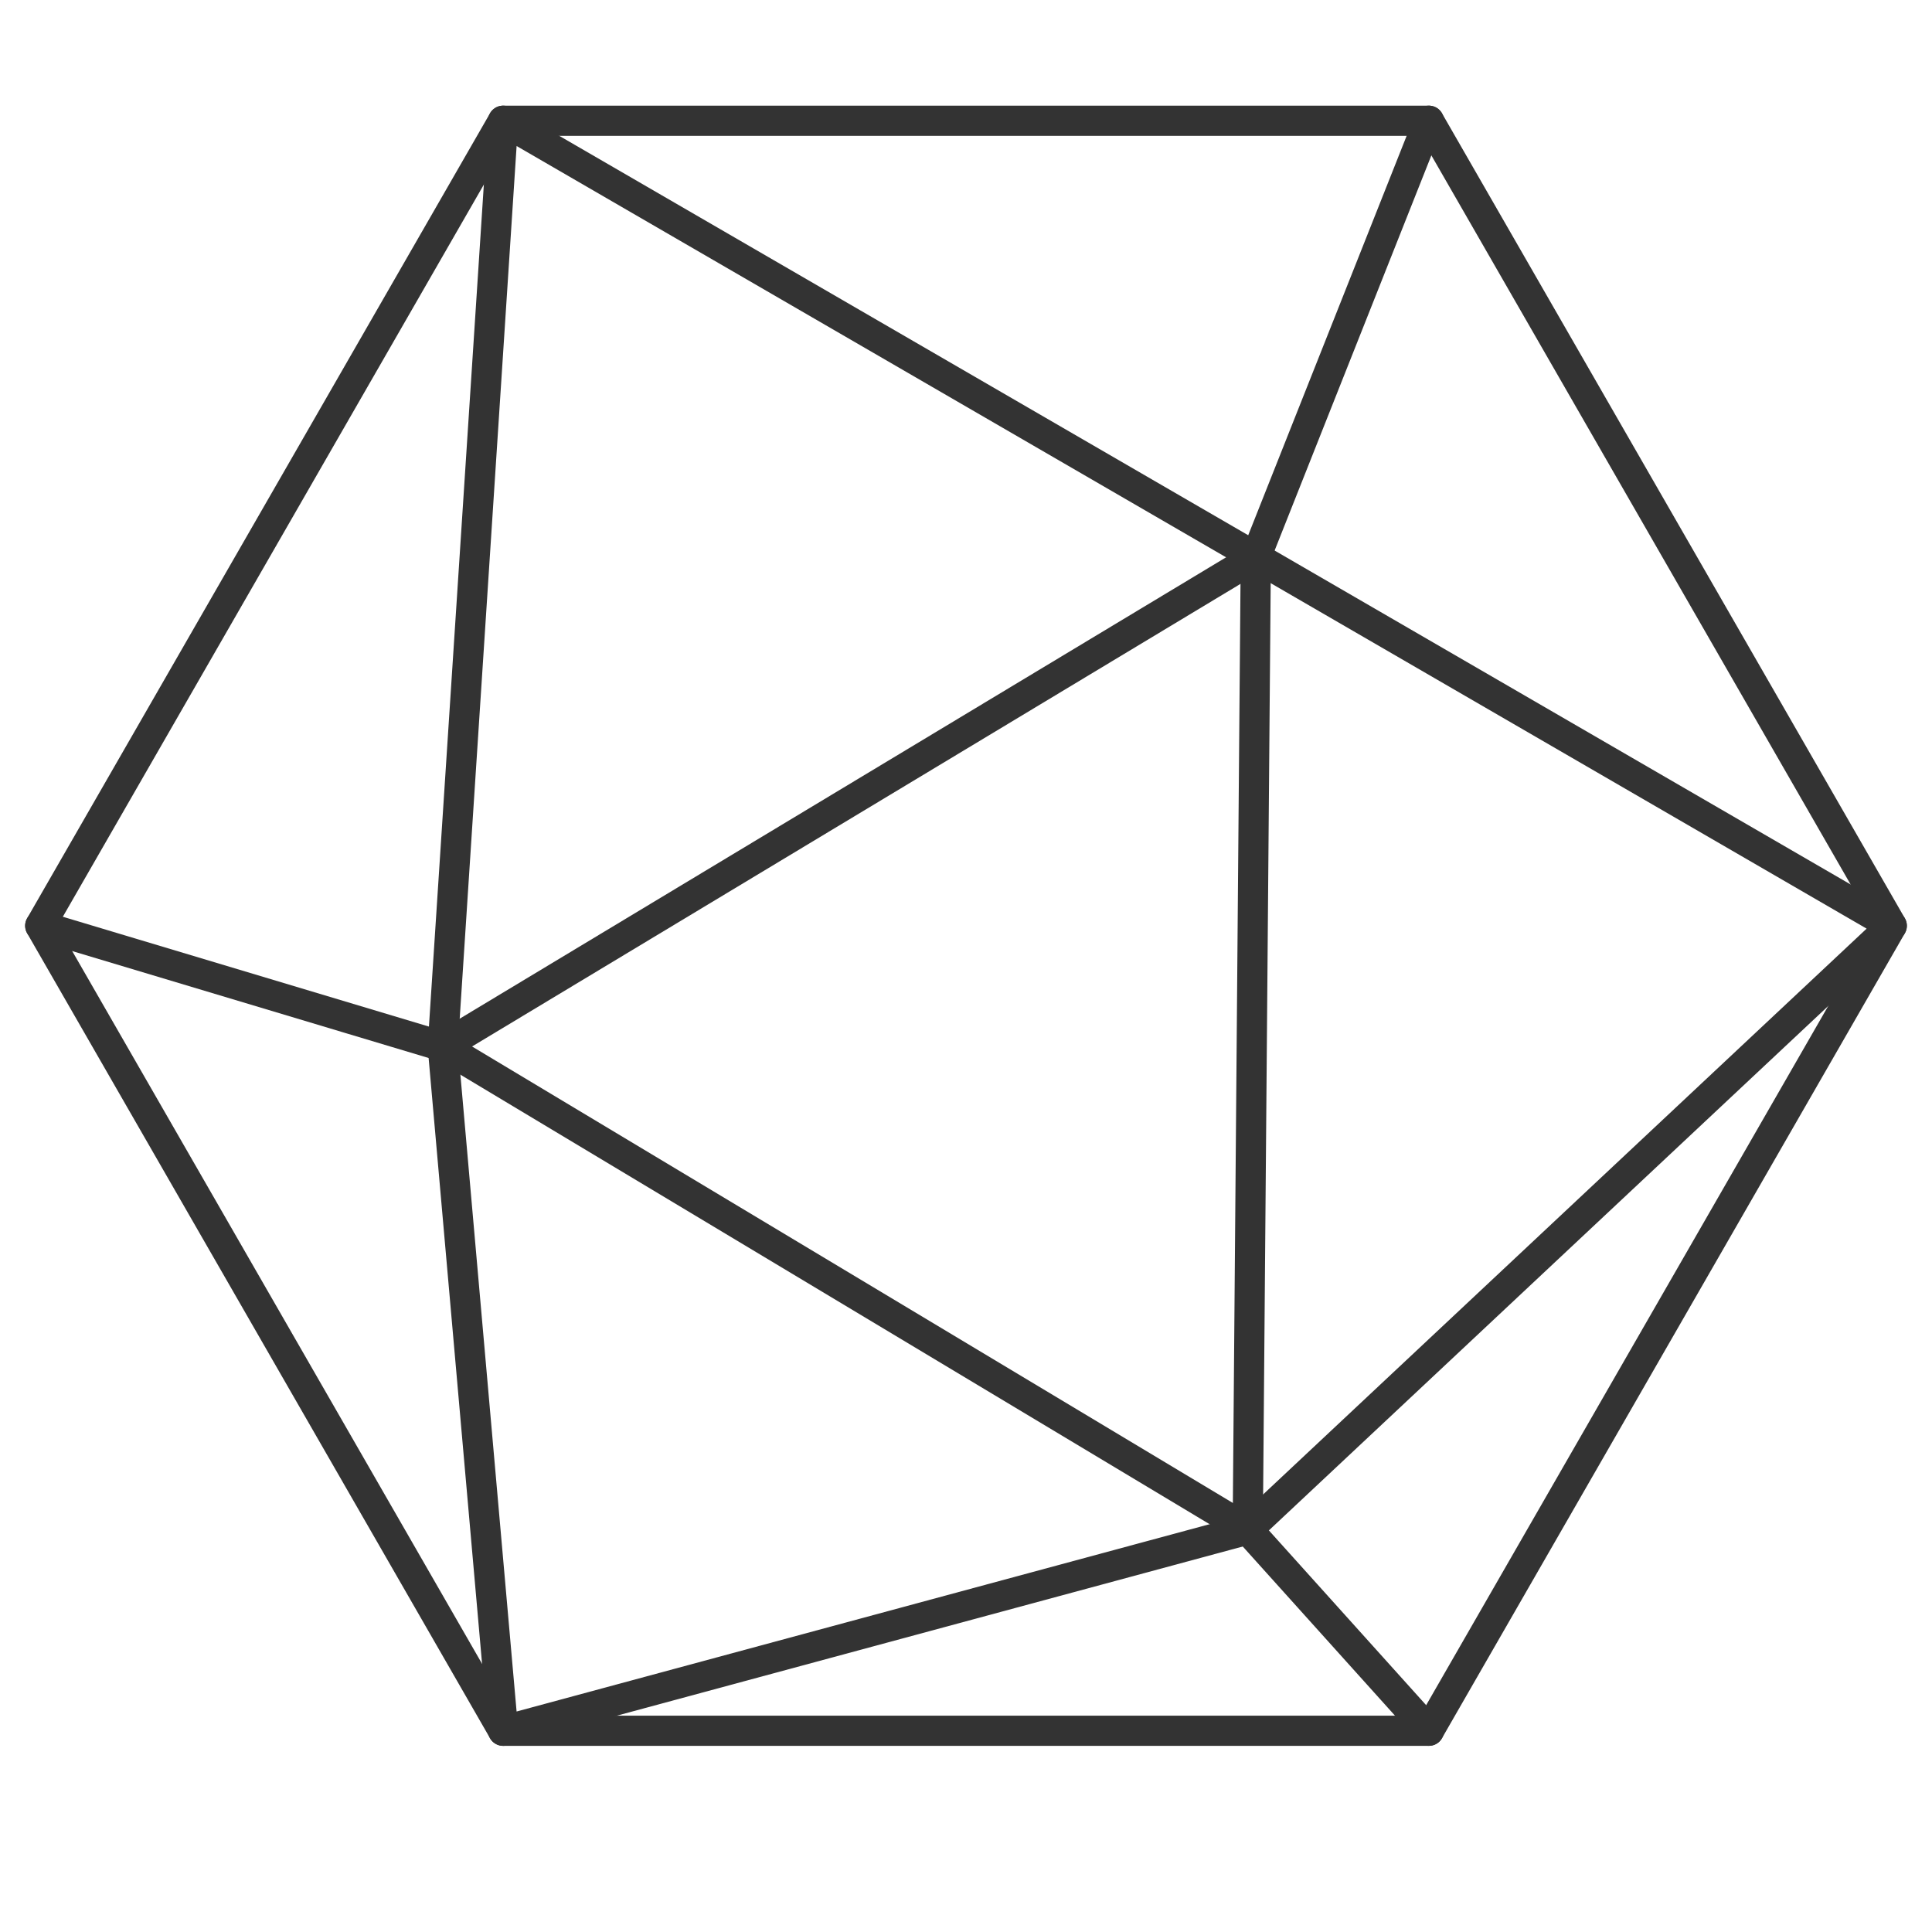 <svg xmlns="http://www.w3.org/2000/svg" xmlns:xlink="http://www.w3.org/1999/xlink" width="64" height="64" viewBox="0 0 64 64">
  <defs>
    <clipPath id="clip-path">
      <rect id="長方形_31" data-name="長方形 31" width="64" height="64" transform="translate(832 3124)" fill="#333" stroke="#707070" stroke-width="1"/>
    </clipPath>
  </defs>
  <g id="マスクグループ_2" data-name="マスクグループ 2" transform="translate(-832 -3124)" clip-path="url(#clip-path)">
    <g id="d20-dice" transform="translate(832 3124)">
      <g id="Black">
        <g id="グループ_129" data-name="グループ 129">
          <path id="パス_54" data-name="パス 54" d="M16.667,57.333,1.333,30.667,16.667,4H47.333L62.667,30.667,47.333,57.333Z" fill="none" stroke="#333" stroke-linecap="round" stroke-linejoin="round" stroke-miterlimit="10" stroke-width="1"/>
          <path id="パス_55" data-name="パス 55" d="M62.667,30.667,16.667,4l-2,30.667,2,22.667,24.667-6.667Z" fill="none" stroke="#333" stroke-linecap="round" stroke-linejoin="round" stroke-miterlimit="10" stroke-width="1"/>
          <path id="パス_56" data-name="パス 56" d="M47.333,57.333l-6-6.667-26.667-16-13.333-4" fill="none" stroke="#333" stroke-linecap="round" stroke-linejoin="round" stroke-miterlimit="10" stroke-width="1"/>
          <path id="パス_57" data-name="パス 57" d="M14.667,34.667,41.6,18.453,47.333,4" fill="none" stroke="#333" stroke-linecap="round" stroke-linejoin="round" stroke-miterlimit="10" stroke-width="1"/>
          <line id="線_2" data-name="線 2" y1="32.213" x2="0.267" transform="translate(41.333 18.453)" fill="none" stroke="#333" stroke-linecap="round" stroke-linejoin="round" stroke-miterlimit="10" stroke-width="1"/>
        </g>
      </g>
      <g id="Frames-24px">
        <rect id="長方形_76" data-name="長方形 76" width="64" height="64" fill="none"/>
      </g>
    </g>
  </g>
</svg>
